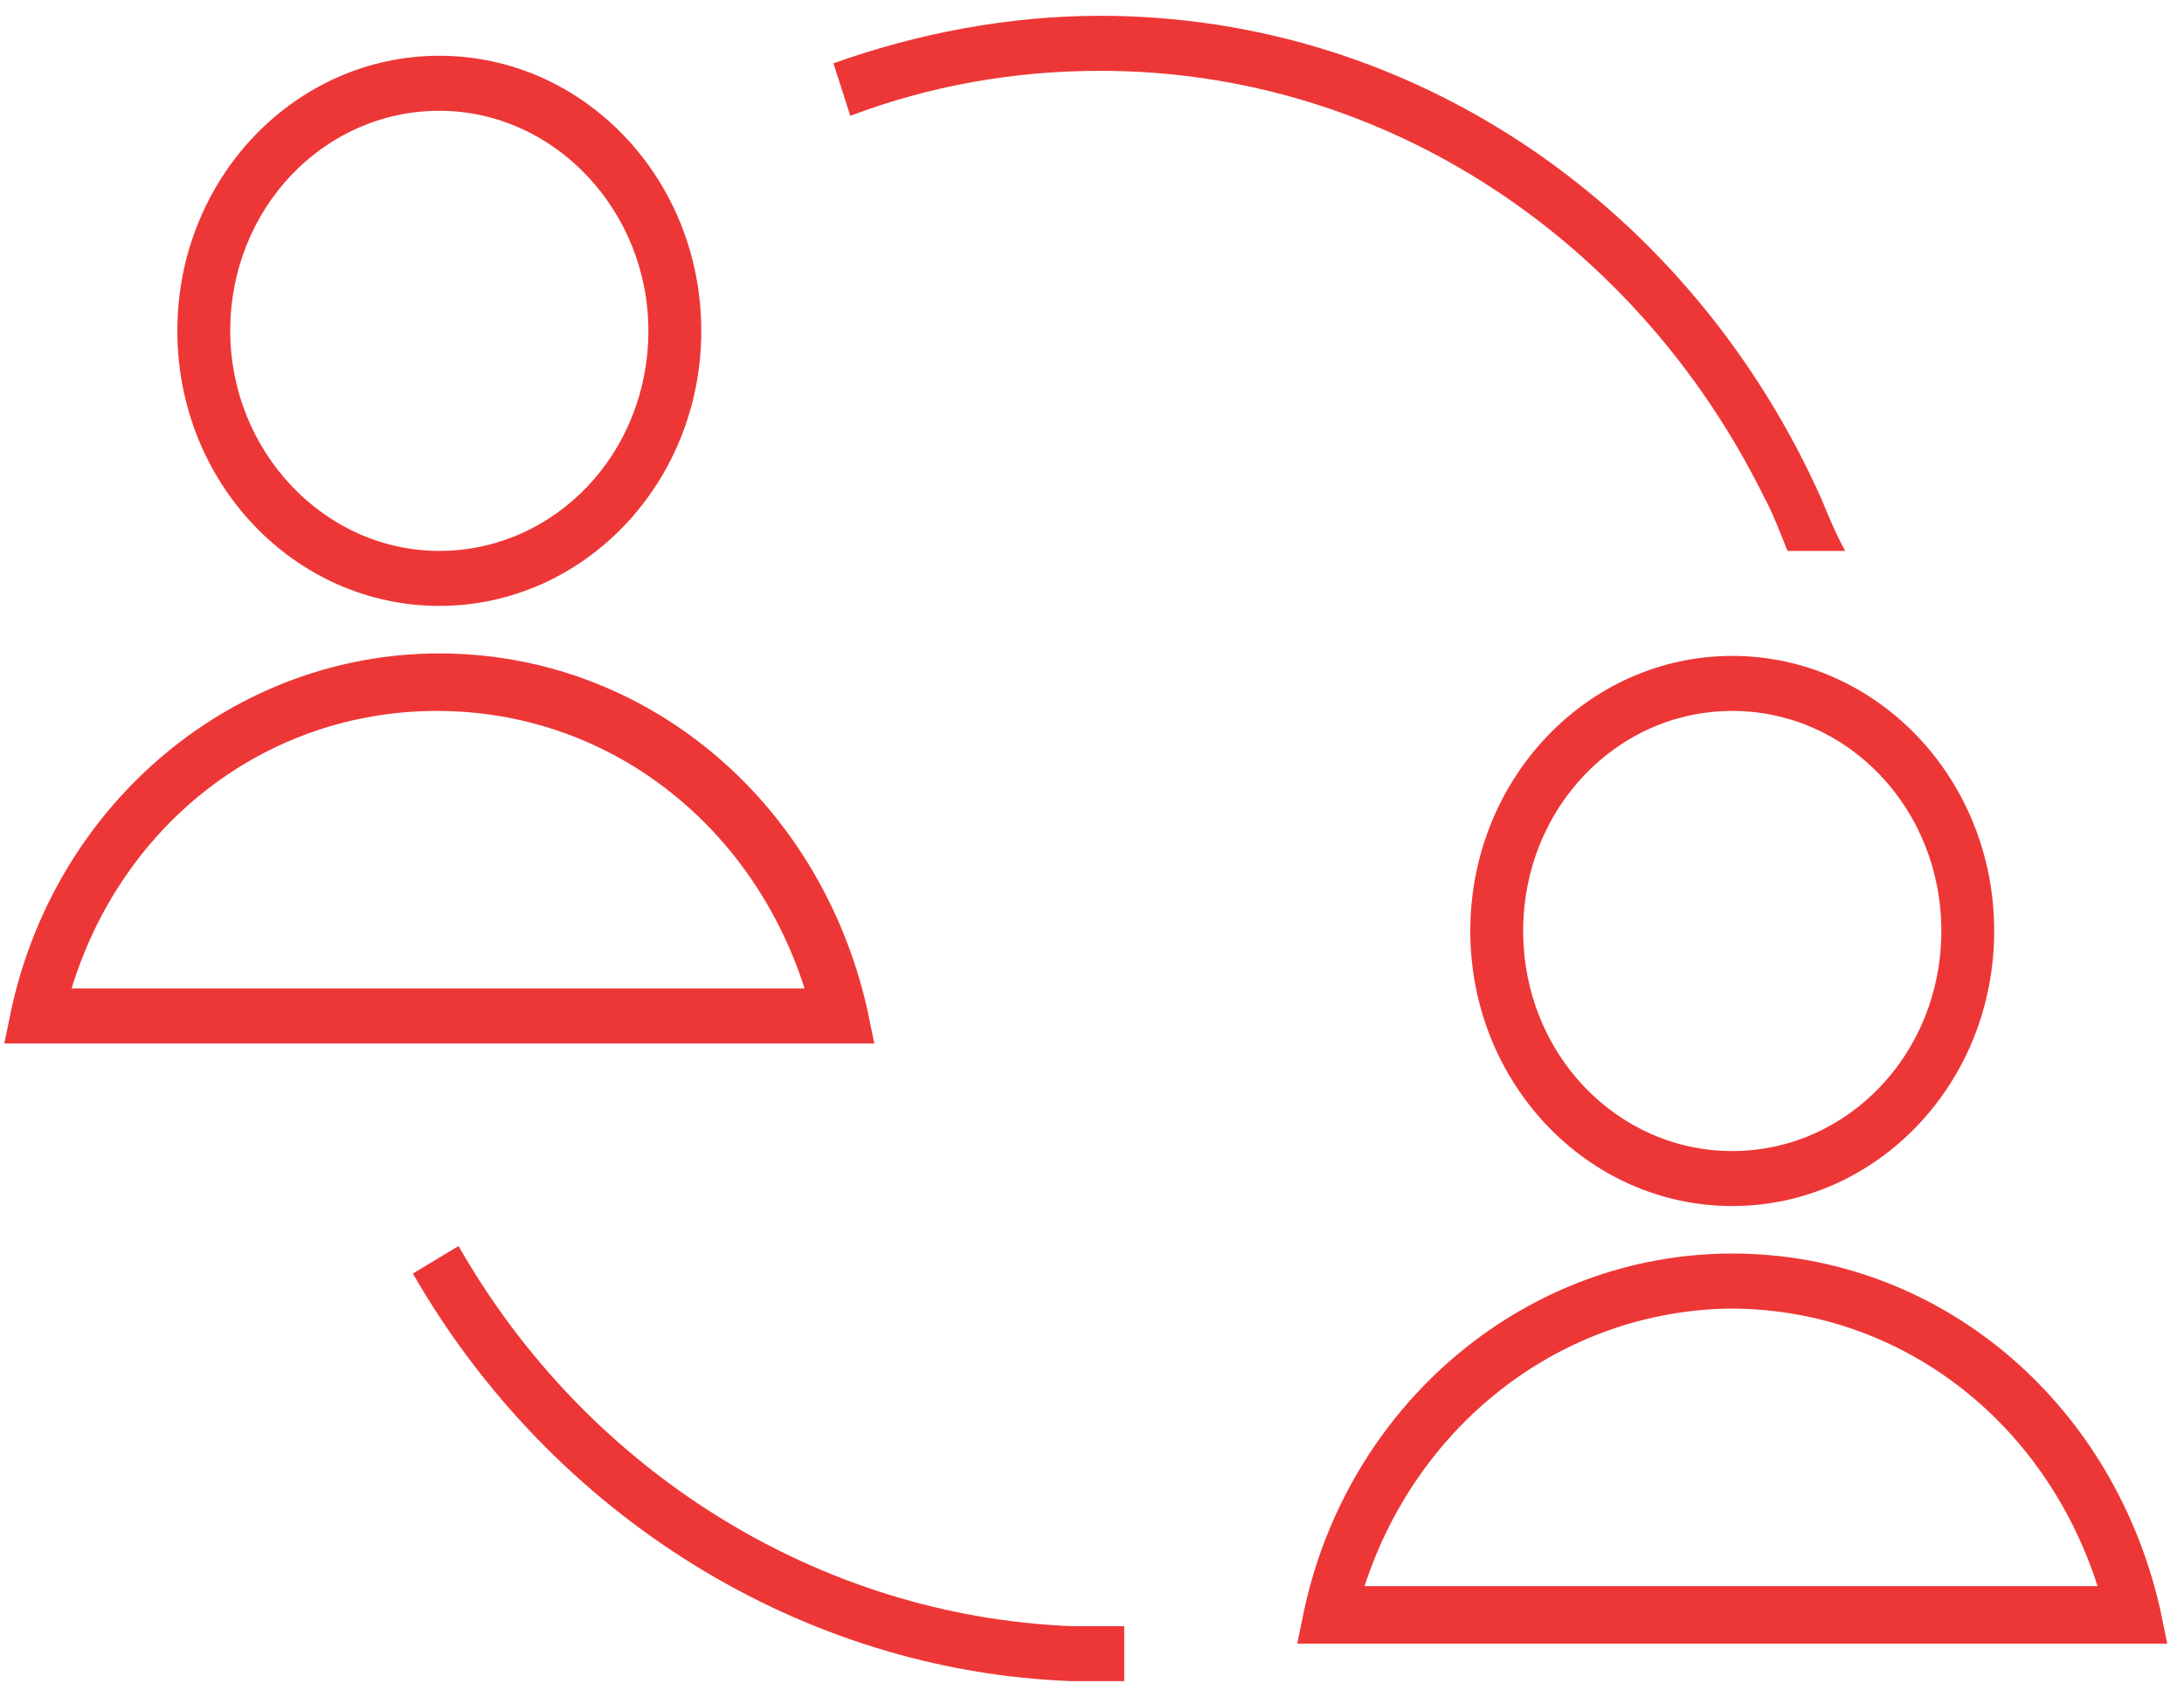 <?xml version="1.0" encoding="UTF-8"?> <svg xmlns="http://www.w3.org/2000/svg" width="74" height="57" viewBox="0 0 74 57" fill="none"> <path d="M14.885 20.524C9.999 20.524 6.009 16.374 6.009 11.207C6.009 6.04 10 1.889 14.885 1.889C19.771 1.889 23.761 6.04 23.761 11.207C23.761 16.374 19.77 20.524 14.885 20.524ZM14.885 3.753C10.977 3.753 7.801 7.057 7.801 11.207C7.801 15.273 10.977 18.661 14.885 18.661C18.794 18.661 21.969 15.358 21.969 11.207C21.969 7.141 18.794 3.753 14.885 3.753Z" fill="#ED3737"></path> <path d="M29.624 35.347H0.146L0.391 34.161C1.938 27.131 7.963 22.134 14.885 22.134C21.807 22.134 27.751 27.046 29.379 34.161L29.624 35.347ZM2.426 33.484H27.262C25.471 27.893 20.585 24.082 14.804 24.082C9.022 24.082 4.136 27.893 2.426 33.484H2.426Z" fill="#ED3737"></path> <path d="M58.694 40.853C53.808 40.853 49.818 36.702 49.818 31.535C49.818 26.368 53.808 22.218 58.694 22.218C63.58 22.218 67.569 26.368 67.569 31.535C67.57 36.703 63.58 40.853 58.694 40.853ZM58.694 24.082C54.785 24.082 51.609 27.385 51.609 31.536C51.609 35.686 54.785 38.99 58.694 38.99C62.602 38.99 65.778 35.686 65.778 31.536C65.778 27.385 62.603 24.082 58.694 24.082Z" fill="#ED3737"></path> <path d="M73.432 55.676H43.955L44.199 54.49C45.747 47.46 51.772 42.462 58.694 42.462C65.615 42.462 71.559 47.375 73.188 54.49L73.432 55.676ZM46.235 53.728H71.071C69.279 48.137 64.393 44.326 58.612 44.326C52.912 44.41 48.026 48.222 46.235 53.728H46.235Z" fill="#ED3737"></path> <path d="M61.706 16.882C57.391 7.226 48.108 0.535 37.278 0.535C34.184 0.535 31.09 1.128 28.239 2.144L28.81 3.923C31.497 2.907 34.346 2.399 37.278 2.399C47.049 2.399 55.518 8.243 59.752 16.798C60.078 17.391 60.322 18.068 60.567 18.662H62.521C62.195 18.068 61.951 17.475 61.707 16.882L61.706 16.882Z" fill="#ED3737"></path> <path d="M36.301 55.083C27.832 54.744 19.934 49.916 15.537 42.208L13.989 43.14C18.712 51.356 27.18 56.607 36.301 56.946H37.196H38.092V55.083H37.196H36.301L36.301 55.083Z" fill="#ED3737"></path> </svg> 